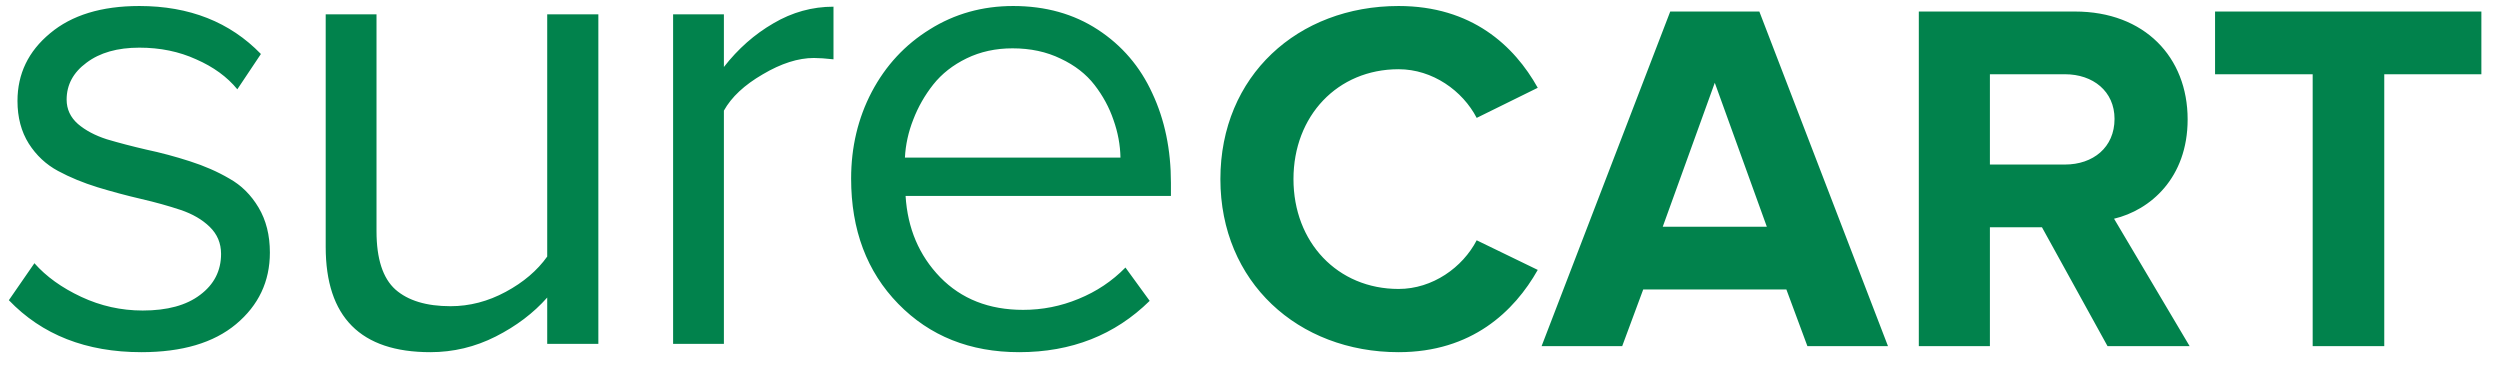 <svg xmlns="http://www.w3.org/2000/svg" width="129" height="19" viewBox="0 0 129 19" fill="none"><path fill-rule="evenodd" clip-rule="evenodd" d="M1.776 13.582L0.457 15.49C2.17 17.278 4.449 18.172 7.294 18.172C9.396 18.172 11.024 17.691 12.178 16.728C13.343 15.754 13.926 14.522 13.926 13.032C13.926 12.138 13.732 11.364 13.343 10.711C12.955 10.058 12.452 9.559 11.835 9.215C11.229 8.86 10.55 8.562 9.796 8.321C9.053 8.081 8.305 7.88 7.551 7.72C6.808 7.548 6.129 7.37 5.512 7.187C4.906 6.992 4.409 6.728 4.021 6.396C3.632 6.052 3.438 5.634 3.438 5.141C3.438 4.373 3.781 3.737 4.467 3.233C5.152 2.717 6.06 2.459 7.191 2.459C8.265 2.459 9.242 2.66 10.121 3.061C11.013 3.451 11.721 3.966 12.246 4.608L13.463 2.786C11.864 1.136 9.773 0.31 7.191 0.31C5.238 0.31 3.701 0.78 2.582 1.72C1.462 2.648 0.902 3.812 0.902 5.21C0.902 6.058 1.096 6.791 1.485 7.41C1.873 8.018 2.376 8.488 2.993 8.82C3.61 9.152 4.29 9.433 5.032 9.662C5.786 9.891 6.534 10.092 7.277 10.264C8.019 10.436 8.699 10.625 9.316 10.831C9.933 11.038 10.436 11.33 10.824 11.708C11.212 12.086 11.407 12.55 11.407 13.101C11.407 13.972 11.047 14.676 10.327 15.215C9.619 15.754 8.631 16.023 7.363 16.023C6.254 16.023 5.198 15.788 4.192 15.318C3.187 14.848 2.382 14.269 1.776 13.582ZM16.806 0.74V12.739C16.806 16.361 18.605 18.172 22.204 18.172C23.392 18.172 24.517 17.902 25.58 17.364C26.642 16.825 27.527 16.155 28.236 15.353V17.742H30.875V0.74H28.236V13.238C27.722 13.96 27.008 14.568 26.094 15.06C25.18 15.553 24.232 15.8 23.249 15.8C22.004 15.8 21.056 15.513 20.404 14.94C19.753 14.355 19.428 13.353 19.428 11.931V0.74H16.806ZM34.732 17.742V0.74H37.353V3.456C38.085 2.517 38.936 1.766 39.907 1.204C40.878 0.631 41.912 0.345 43.008 0.345V3.061C42.597 3.015 42.26 2.992 41.997 2.992C41.186 2.992 40.307 3.273 39.358 3.835C38.41 4.385 37.742 5.009 37.353 5.708V17.742H34.732ZM44.98 4.746C44.272 6.098 43.918 7.588 43.918 9.215C43.918 11.863 44.729 14.017 46.351 15.679C47.974 17.341 50.053 18.172 52.589 18.172C55.285 18.172 57.53 17.289 59.323 15.524L58.073 13.805C57.387 14.505 56.582 15.043 55.656 15.421C54.742 15.8 53.788 15.989 52.794 15.989C51.035 15.989 49.607 15.427 48.511 14.304C47.425 13.181 46.831 11.783 46.728 10.109H60.42V9.439C60.42 7.72 60.1 6.178 59.46 4.814C58.832 3.439 57.895 2.345 56.65 1.531C55.405 0.717 53.948 0.31 52.28 0.31C50.693 0.31 49.259 0.712 47.979 1.514C46.7 2.304 45.7 3.382 44.98 4.746ZM57.816 8.132H46.694C46.728 7.468 46.871 6.814 47.123 6.173C47.374 5.519 47.717 4.918 48.151 4.367C48.596 3.806 49.173 3.353 49.882 3.009C50.59 2.666 51.378 2.494 52.246 2.494C53.172 2.494 54 2.671 54.731 3.027C55.462 3.37 56.045 3.823 56.479 4.385C56.913 4.946 57.238 5.548 57.456 6.19C57.684 6.832 57.804 7.479 57.816 8.132ZM79.348 13.927C78.134 16.075 75.938 18.172 72.167 18.172C66.975 18.172 62.972 14.548 62.972 9.241C62.972 3.909 66.975 0.31 72.167 0.31C75.938 0.31 78.134 2.355 79.348 4.53L76.197 6.083C75.473 4.685 73.923 3.572 72.167 3.572C69.016 3.572 66.743 5.979 66.743 9.241C66.743 12.503 69.016 14.91 72.167 14.91C73.923 14.91 75.473 13.797 76.197 12.399L79.348 13.927ZM90.782 0.595L97.42 17.861H93.262L92.177 14.936H84.79L83.705 17.861H79.546L86.184 0.595H90.782ZM85.797 11.7H91.169L88.483 4.271L85.797 11.7ZM112.985 17.861L109.085 11.286C110.944 10.846 112.882 9.189 112.882 6.161C112.882 2.951 110.66 0.595 107.07 0.595H99.011V17.861H102.679V11.726H105.365L108.749 17.861H112.985ZM106.553 8.49H102.679V3.831H106.553C108 3.831 109.11 4.711 109.11 6.135C109.11 7.61 108 8.49 106.553 8.49ZM123.028 3.831V17.861H119.334V3.831H114.297V0.595H128.039V3.831H123.028Z" fill="#01824C"></path></svg>